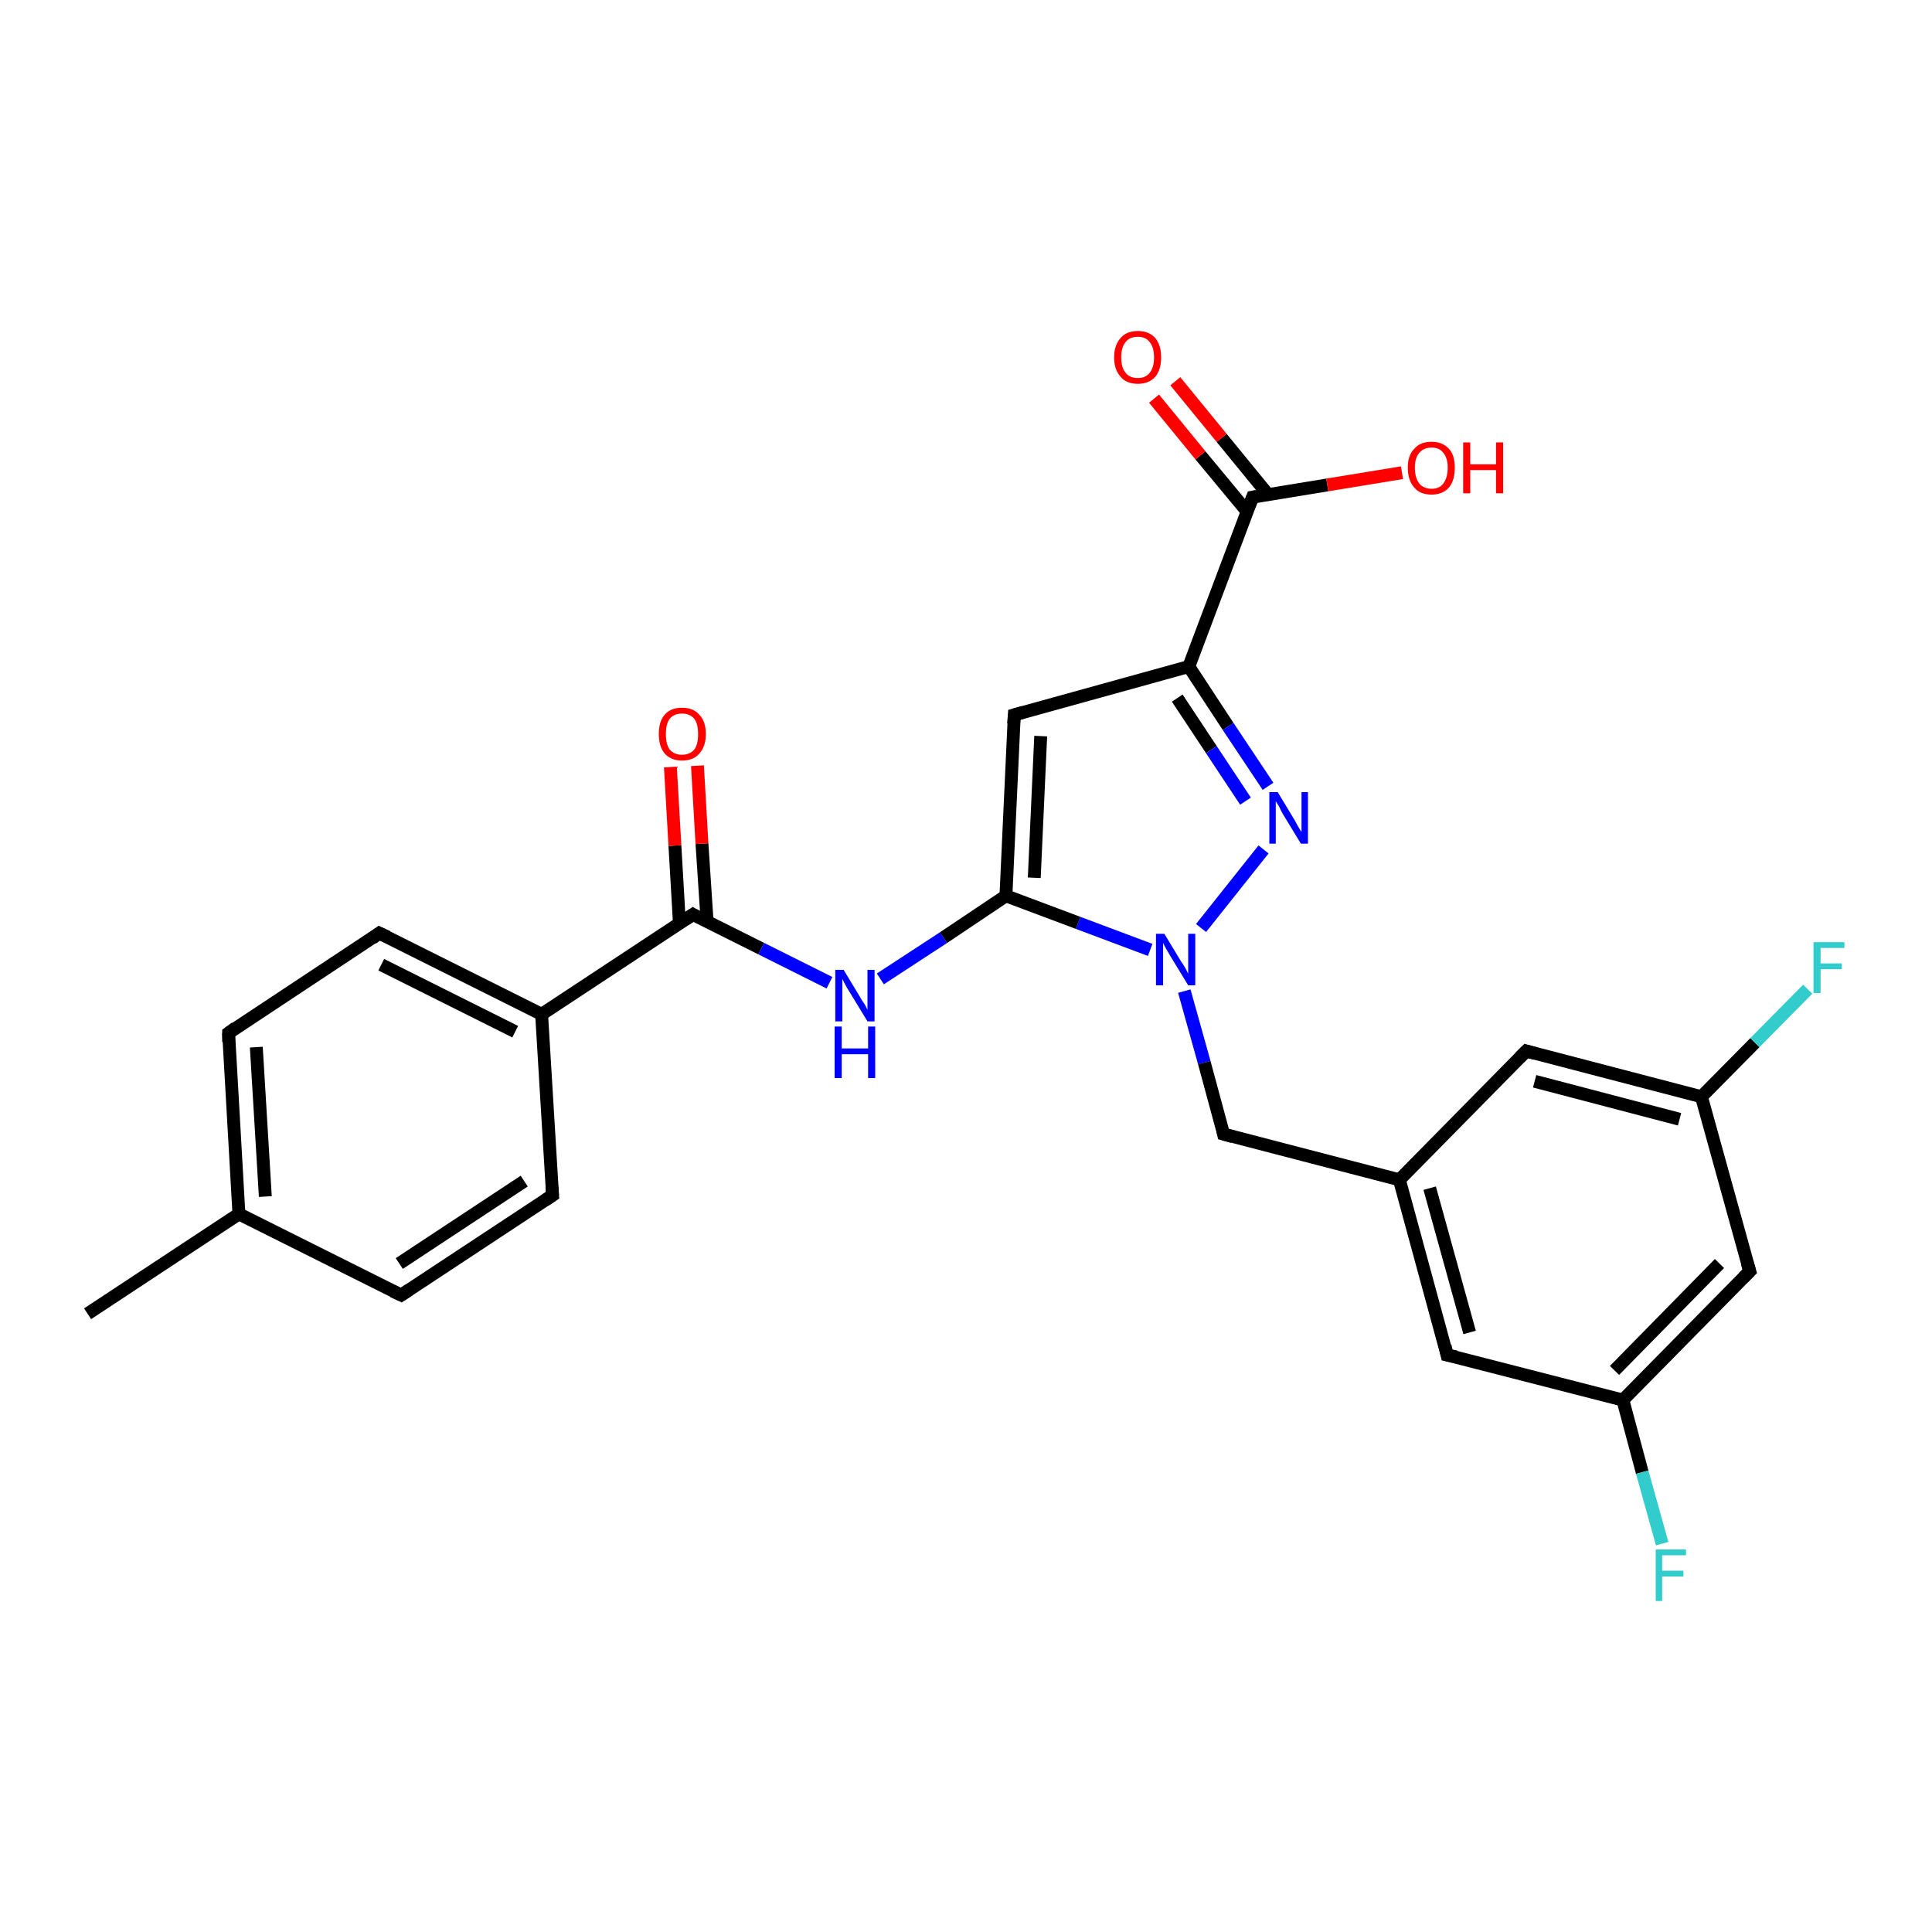 <?xml version='1.0' encoding='iso-8859-1'?>
<svg version='1.1' baseProfile='full'
              xmlns='http://www.w3.org/2000/svg'
                      xmlns:rdkit='http://www.rdkit.org/xml'
                      xmlns:xlink='http://www.w3.org/1999/xlink'
                  xml:space='preserve'
width='300px' height='300px' viewBox='0 0 300 300'>
<!-- END OF HEADER -->
<rect style='opacity:1.0;fill:#FFFFFF;stroke:none' width='300.0' height='300.0' x='0.0' y='0.0'> </rect>
<path class='bond-0 atom-0 atom-1' d='M 13.6,204.0 L 37.1,188.5' style='fill:none;fill-rule:evenodd;stroke:#000000;stroke-width:2.0px;stroke-linecap:butt;stroke-linejoin:miter;stroke-opacity:1' />
<path class='bond-1 atom-1 atom-2' d='M 37.1,188.5 L 35.5,160.4' style='fill:none;fill-rule:evenodd;stroke:#000000;stroke-width:2.0px;stroke-linecap:butt;stroke-linejoin:miter;stroke-opacity:1' />
<path class='bond-1 atom-1 atom-2' d='M 41.2,185.8 L 39.8,162.6' style='fill:none;fill-rule:evenodd;stroke:#000000;stroke-width:2.0px;stroke-linecap:butt;stroke-linejoin:miter;stroke-opacity:1' />
<path class='bond-2 atom-2 atom-3' d='M 35.5,160.4 L 58.9,144.9' style='fill:none;fill-rule:evenodd;stroke:#000000;stroke-width:2.0px;stroke-linecap:butt;stroke-linejoin:miter;stroke-opacity:1' />
<path class='bond-3 atom-3 atom-4' d='M 58.9,144.9 L 84.1,157.5' style='fill:none;fill-rule:evenodd;stroke:#000000;stroke-width:2.0px;stroke-linecap:butt;stroke-linejoin:miter;stroke-opacity:1' />
<path class='bond-3 atom-3 atom-4' d='M 59.2,149.8 L 80.0,160.2' style='fill:none;fill-rule:evenodd;stroke:#000000;stroke-width:2.0px;stroke-linecap:butt;stroke-linejoin:miter;stroke-opacity:1' />
<path class='bond-4 atom-4 atom-5' d='M 84.1,157.5 L 85.8,185.6' style='fill:none;fill-rule:evenodd;stroke:#000000;stroke-width:2.0px;stroke-linecap:butt;stroke-linejoin:miter;stroke-opacity:1' />
<path class='bond-5 atom-5 atom-6' d='M 85.8,185.6 L 62.3,201.1' style='fill:none;fill-rule:evenodd;stroke:#000000;stroke-width:2.0px;stroke-linecap:butt;stroke-linejoin:miter;stroke-opacity:1' />
<path class='bond-5 atom-5 atom-6' d='M 81.4,183.4 L 62.0,196.2' style='fill:none;fill-rule:evenodd;stroke:#000000;stroke-width:2.0px;stroke-linecap:butt;stroke-linejoin:miter;stroke-opacity:1' />
<path class='bond-6 atom-4 atom-7' d='M 84.1,157.5 L 107.6,142.0' style='fill:none;fill-rule:evenodd;stroke:#000000;stroke-width:2.0px;stroke-linecap:butt;stroke-linejoin:miter;stroke-opacity:1' />
<path class='bond-7 atom-7 atom-8' d='M 109.8,143.1 L 109.0,131.0' style='fill:none;fill-rule:evenodd;stroke:#000000;stroke-width:2.0px;stroke-linecap:butt;stroke-linejoin:miter;stroke-opacity:1' />
<path class='bond-7 atom-7 atom-8' d='M 109.0,131.0 L 108.3,118.9' style='fill:none;fill-rule:evenodd;stroke:#FF0000;stroke-width:2.0px;stroke-linecap:butt;stroke-linejoin:miter;stroke-opacity:1' />
<path class='bond-7 atom-7 atom-8' d='M 105.5,143.4 L 104.8,131.3' style='fill:none;fill-rule:evenodd;stroke:#000000;stroke-width:2.0px;stroke-linecap:butt;stroke-linejoin:miter;stroke-opacity:1' />
<path class='bond-7 atom-7 atom-8' d='M 104.8,131.3 L 104.1,119.1' style='fill:none;fill-rule:evenodd;stroke:#FF0000;stroke-width:2.0px;stroke-linecap:butt;stroke-linejoin:miter;stroke-opacity:1' />
<path class='bond-8 atom-7 atom-9' d='M 107.6,142.0 L 118.2,147.3' style='fill:none;fill-rule:evenodd;stroke:#000000;stroke-width:2.0px;stroke-linecap:butt;stroke-linejoin:miter;stroke-opacity:1' />
<path class='bond-8 atom-7 atom-9' d='M 118.2,147.3 L 128.8,152.6' style='fill:none;fill-rule:evenodd;stroke:#0000FF;stroke-width:2.0px;stroke-linecap:butt;stroke-linejoin:miter;stroke-opacity:1' />
<path class='bond-9 atom-9 atom-10' d='M 136.7,152.0 L 146.5,145.6' style='fill:none;fill-rule:evenodd;stroke:#0000FF;stroke-width:2.0px;stroke-linecap:butt;stroke-linejoin:miter;stroke-opacity:1' />
<path class='bond-9 atom-9 atom-10' d='M 146.5,145.6 L 156.2,139.1' style='fill:none;fill-rule:evenodd;stroke:#000000;stroke-width:2.0px;stroke-linecap:butt;stroke-linejoin:miter;stroke-opacity:1' />
<path class='bond-10 atom-10 atom-11' d='M 156.2,139.1 L 157.5,111.0' style='fill:none;fill-rule:evenodd;stroke:#000000;stroke-width:2.0px;stroke-linecap:butt;stroke-linejoin:miter;stroke-opacity:1' />
<path class='bond-10 atom-10 atom-11' d='M 160.6,136.3 L 161.6,114.3' style='fill:none;fill-rule:evenodd;stroke:#000000;stroke-width:2.0px;stroke-linecap:butt;stroke-linejoin:miter;stroke-opacity:1' />
<path class='bond-11 atom-11 atom-12' d='M 157.5,111.0 L 184.6,103.5' style='fill:none;fill-rule:evenodd;stroke:#000000;stroke-width:2.0px;stroke-linecap:butt;stroke-linejoin:miter;stroke-opacity:1' />
<path class='bond-12 atom-12 atom-13' d='M 184.6,103.5 L 190.7,112.8' style='fill:none;fill-rule:evenodd;stroke:#000000;stroke-width:2.0px;stroke-linecap:butt;stroke-linejoin:miter;stroke-opacity:1' />
<path class='bond-12 atom-12 atom-13' d='M 190.7,112.8 L 196.9,122.1' style='fill:none;fill-rule:evenodd;stroke:#0000FF;stroke-width:2.0px;stroke-linecap:butt;stroke-linejoin:miter;stroke-opacity:1' />
<path class='bond-12 atom-12 atom-13' d='M 182.8,108.4 L 188.1,116.4' style='fill:none;fill-rule:evenodd;stroke:#000000;stroke-width:2.0px;stroke-linecap:butt;stroke-linejoin:miter;stroke-opacity:1' />
<path class='bond-12 atom-12 atom-13' d='M 188.1,116.4 L 193.4,124.4' style='fill:none;fill-rule:evenodd;stroke:#0000FF;stroke-width:2.0px;stroke-linecap:butt;stroke-linejoin:miter;stroke-opacity:1' />
<path class='bond-13 atom-13 atom-14' d='M 196.2,131.9 L 186.5,144.1' style='fill:none;fill-rule:evenodd;stroke:#0000FF;stroke-width:2.0px;stroke-linecap:butt;stroke-linejoin:miter;stroke-opacity:1' />
<path class='bond-14 atom-14 atom-15' d='M 183.9,153.9 L 187.0,165.0' style='fill:none;fill-rule:evenodd;stroke:#0000FF;stroke-width:2.0px;stroke-linecap:butt;stroke-linejoin:miter;stroke-opacity:1' />
<path class='bond-14 atom-14 atom-15' d='M 187.0,165.0 L 190.0,176.1' style='fill:none;fill-rule:evenodd;stroke:#000000;stroke-width:2.0px;stroke-linecap:butt;stroke-linejoin:miter;stroke-opacity:1' />
<path class='bond-15 atom-15 atom-16' d='M 190.0,176.1 L 217.3,183.2' style='fill:none;fill-rule:evenodd;stroke:#000000;stroke-width:2.0px;stroke-linecap:butt;stroke-linejoin:miter;stroke-opacity:1' />
<path class='bond-16 atom-16 atom-17' d='M 217.3,183.2 L 224.7,210.4' style='fill:none;fill-rule:evenodd;stroke:#000000;stroke-width:2.0px;stroke-linecap:butt;stroke-linejoin:miter;stroke-opacity:1' />
<path class='bond-16 atom-16 atom-17' d='M 222.0,184.5 L 228.2,206.9' style='fill:none;fill-rule:evenodd;stroke:#000000;stroke-width:2.0px;stroke-linecap:butt;stroke-linejoin:miter;stroke-opacity:1' />
<path class='bond-17 atom-17 atom-18' d='M 224.7,210.4 L 252.0,217.4' style='fill:none;fill-rule:evenodd;stroke:#000000;stroke-width:2.0px;stroke-linecap:butt;stroke-linejoin:miter;stroke-opacity:1' />
<path class='bond-18 atom-18 atom-19' d='M 252.0,217.4 L 255.0,228.6' style='fill:none;fill-rule:evenodd;stroke:#000000;stroke-width:2.0px;stroke-linecap:butt;stroke-linejoin:miter;stroke-opacity:1' />
<path class='bond-18 atom-18 atom-19' d='M 255.0,228.6 L 258.1,239.7' style='fill:none;fill-rule:evenodd;stroke:#33CCCC;stroke-width:2.0px;stroke-linecap:butt;stroke-linejoin:miter;stroke-opacity:1' />
<path class='bond-19 atom-18 atom-20' d='M 252.0,217.4 L 271.7,197.4' style='fill:none;fill-rule:evenodd;stroke:#000000;stroke-width:2.0px;stroke-linecap:butt;stroke-linejoin:miter;stroke-opacity:1' />
<path class='bond-19 atom-18 atom-20' d='M 250.7,212.8 L 267.0,196.2' style='fill:none;fill-rule:evenodd;stroke:#000000;stroke-width:2.0px;stroke-linecap:butt;stroke-linejoin:miter;stroke-opacity:1' />
<path class='bond-20 atom-20 atom-21' d='M 271.7,197.4 L 264.2,170.3' style='fill:none;fill-rule:evenodd;stroke:#000000;stroke-width:2.0px;stroke-linecap:butt;stroke-linejoin:miter;stroke-opacity:1' />
<path class='bond-21 atom-21 atom-22' d='M 264.2,170.3 L 272.5,161.9' style='fill:none;fill-rule:evenodd;stroke:#000000;stroke-width:2.0px;stroke-linecap:butt;stroke-linejoin:miter;stroke-opacity:1' />
<path class='bond-21 atom-21 atom-22' d='M 272.5,161.9 L 280.7,153.6' style='fill:none;fill-rule:evenodd;stroke:#33CCCC;stroke-width:2.0px;stroke-linecap:butt;stroke-linejoin:miter;stroke-opacity:1' />
<path class='bond-22 atom-21 atom-23' d='M 264.2,170.3 L 237.0,163.2' style='fill:none;fill-rule:evenodd;stroke:#000000;stroke-width:2.0px;stroke-linecap:butt;stroke-linejoin:miter;stroke-opacity:1' />
<path class='bond-22 atom-21 atom-23' d='M 260.8,173.8 L 238.3,167.9' style='fill:none;fill-rule:evenodd;stroke:#000000;stroke-width:2.0px;stroke-linecap:butt;stroke-linejoin:miter;stroke-opacity:1' />
<path class='bond-23 atom-12 atom-24' d='M 184.6,103.5 L 194.5,77.2' style='fill:none;fill-rule:evenodd;stroke:#000000;stroke-width:2.0px;stroke-linecap:butt;stroke-linejoin:miter;stroke-opacity:1' />
<path class='bond-24 atom-24 atom-25' d='M 194.5,77.2 L 206.1,75.3' style='fill:none;fill-rule:evenodd;stroke:#000000;stroke-width:2.0px;stroke-linecap:butt;stroke-linejoin:miter;stroke-opacity:1' />
<path class='bond-24 atom-24 atom-25' d='M 206.1,75.3 L 217.7,73.4' style='fill:none;fill-rule:evenodd;stroke:#FF0000;stroke-width:2.0px;stroke-linecap:butt;stroke-linejoin:miter;stroke-opacity:1' />
<path class='bond-25 atom-24 atom-26' d='M 196.9,76.8 L 189.7,68.0' style='fill:none;fill-rule:evenodd;stroke:#000000;stroke-width:2.0px;stroke-linecap:butt;stroke-linejoin:miter;stroke-opacity:1' />
<path class='bond-25 atom-24 atom-26' d='M 189.7,68.0 L 182.5,59.2' style='fill:none;fill-rule:evenodd;stroke:#FF0000;stroke-width:2.0px;stroke-linecap:butt;stroke-linejoin:miter;stroke-opacity:1' />
<path class='bond-25 atom-24 atom-26' d='M 193.7,79.5 L 186.4,70.7' style='fill:none;fill-rule:evenodd;stroke:#000000;stroke-width:2.0px;stroke-linecap:butt;stroke-linejoin:miter;stroke-opacity:1' />
<path class='bond-25 atom-24 atom-26' d='M 186.4,70.7 L 179.2,61.9' style='fill:none;fill-rule:evenodd;stroke:#FF0000;stroke-width:2.0px;stroke-linecap:butt;stroke-linejoin:miter;stroke-opacity:1' />
<path class='bond-26 atom-6 atom-1' d='M 62.3,201.1 L 37.1,188.5' style='fill:none;fill-rule:evenodd;stroke:#000000;stroke-width:2.0px;stroke-linecap:butt;stroke-linejoin:miter;stroke-opacity:1' />
<path class='bond-27 atom-14 atom-10' d='M 178.6,147.5 L 167.4,143.3' style='fill:none;fill-rule:evenodd;stroke:#0000FF;stroke-width:2.0px;stroke-linecap:butt;stroke-linejoin:miter;stroke-opacity:1' />
<path class='bond-27 atom-14 atom-10' d='M 167.4,143.3 L 156.2,139.1' style='fill:none;fill-rule:evenodd;stroke:#000000;stroke-width:2.0px;stroke-linecap:butt;stroke-linejoin:miter;stroke-opacity:1' />
<path class='bond-28 atom-23 atom-16' d='M 237.0,163.2 L 217.3,183.2' style='fill:none;fill-rule:evenodd;stroke:#000000;stroke-width:2.0px;stroke-linecap:butt;stroke-linejoin:miter;stroke-opacity:1' />
<path d='M 35.5,161.8 L 35.5,160.4 L 36.6,159.6' style='fill:none;stroke:#000000;stroke-width:2.0px;stroke-linecap:butt;stroke-linejoin:miter;stroke-opacity:1;' />
<path d='M 57.8,145.7 L 58.9,144.9 L 60.2,145.5' style='fill:none;stroke:#000000;stroke-width:2.0px;stroke-linecap:butt;stroke-linejoin:miter;stroke-opacity:1;' />
<path d='M 85.7,184.2 L 85.8,185.6 L 84.6,186.4' style='fill:none;stroke:#000000;stroke-width:2.0px;stroke-linecap:butt;stroke-linejoin:miter;stroke-opacity:1;' />
<path d='M 63.5,200.3 L 62.3,201.1 L 61.0,200.5' style='fill:none;stroke:#000000;stroke-width:2.0px;stroke-linecap:butt;stroke-linejoin:miter;stroke-opacity:1;' />
<path d='M 106.4,142.8 L 107.6,142.0 L 108.1,142.3' style='fill:none;stroke:#000000;stroke-width:2.0px;stroke-linecap:butt;stroke-linejoin:miter;stroke-opacity:1;' />
<path d='M 157.4,112.4 L 157.5,111.0 L 158.9,110.6' style='fill:none;stroke:#000000;stroke-width:2.0px;stroke-linecap:butt;stroke-linejoin:miter;stroke-opacity:1;' />
<path d='M 189.9,175.6 L 190.0,176.1 L 191.4,176.5' style='fill:none;stroke:#000000;stroke-width:2.0px;stroke-linecap:butt;stroke-linejoin:miter;stroke-opacity:1;' />
<path d='M 224.4,209.0 L 224.7,210.4 L 226.1,210.7' style='fill:none;stroke:#000000;stroke-width:2.0px;stroke-linecap:butt;stroke-linejoin:miter;stroke-opacity:1;' />
<path d='M 270.7,198.4 L 271.7,197.4 L 271.3,196.1' style='fill:none;stroke:#000000;stroke-width:2.0px;stroke-linecap:butt;stroke-linejoin:miter;stroke-opacity:1;' />
<path d='M 238.4,163.6 L 237.0,163.2 L 236.0,164.2' style='fill:none;stroke:#000000;stroke-width:2.0px;stroke-linecap:butt;stroke-linejoin:miter;stroke-opacity:1;' />
<path d='M 194.0,78.5 L 194.5,77.2 L 195.1,77.1' style='fill:none;stroke:#000000;stroke-width:2.0px;stroke-linecap:butt;stroke-linejoin:miter;stroke-opacity:1;' />
<path class='atom-8' d='M 102.3 114.0
Q 102.3 112.0, 103.2 111.0
Q 104.1 109.9, 105.9 109.9
Q 107.7 109.9, 108.6 111.0
Q 109.6 112.0, 109.6 114.0
Q 109.6 115.9, 108.6 117.0
Q 107.7 118.1, 105.9 118.1
Q 104.2 118.1, 103.2 117.0
Q 102.3 115.9, 102.3 114.0
M 105.9 117.2
Q 107.1 117.2, 107.8 116.4
Q 108.4 115.6, 108.4 114.0
Q 108.4 112.4, 107.8 111.6
Q 107.1 110.8, 105.9 110.8
Q 104.7 110.8, 104.0 111.6
Q 103.4 112.4, 103.4 114.0
Q 103.4 115.6, 104.0 116.4
Q 104.7 117.2, 105.9 117.2
' fill='#FF0000'/>
<path class='atom-9' d='M 131.0 150.6
L 133.6 154.9
Q 133.8 155.3, 134.3 156.0
Q 134.7 156.8, 134.7 156.8
L 134.7 150.6
L 135.8 150.6
L 135.8 158.6
L 134.7 158.6
L 131.9 154.0
Q 131.5 153.4, 131.2 152.8
Q 130.9 152.2, 130.8 152.0
L 130.8 158.6
L 129.7 158.6
L 129.7 150.6
L 131.0 150.6
' fill='#0000FF'/>
<path class='atom-9' d='M 129.6 159.4
L 130.7 159.4
L 130.7 162.8
L 134.8 162.8
L 134.8 159.4
L 135.9 159.4
L 135.9 167.4
L 134.8 167.4
L 134.8 163.7
L 130.7 163.7
L 130.7 167.4
L 129.6 167.4
L 129.6 159.4
' fill='#0000FF'/>
<path class='atom-13' d='M 198.4 123.0
L 201.0 127.3
Q 201.2 127.7, 201.6 128.4
Q 202.1 129.2, 202.1 129.2
L 202.1 123.0
L 203.1 123.0
L 203.1 131.0
L 202.0 131.0
L 199.2 126.4
Q 198.9 125.9, 198.6 125.2
Q 198.2 124.6, 198.1 124.4
L 198.1 131.0
L 197.1 131.0
L 197.1 123.0
L 198.4 123.0
' fill='#0000FF'/>
<path class='atom-14' d='M 180.8 145.0
L 183.4 149.3
Q 183.7 149.7, 184.1 150.4
Q 184.5 151.2, 184.5 151.2
L 184.5 145.0
L 185.6 145.0
L 185.6 153.0
L 184.5 153.0
L 181.7 148.4
Q 181.4 147.9, 181.0 147.2
Q 180.7 146.6, 180.6 146.4
L 180.6 153.0
L 179.5 153.0
L 179.5 145.0
L 180.8 145.0
' fill='#0000FF'/>
<path class='atom-19' d='M 257.1 240.6
L 261.8 240.6
L 261.8 241.5
L 258.1 241.5
L 258.1 243.9
L 261.4 243.9
L 261.4 244.8
L 258.1 244.8
L 258.1 248.6
L 257.1 248.6
L 257.1 240.6
' fill='#33CCCC'/>
<path class='atom-22' d='M 281.6 146.3
L 286.4 146.3
L 286.4 147.2
L 282.7 147.2
L 282.7 149.6
L 286.0 149.6
L 286.0 150.5
L 282.7 150.5
L 282.7 154.2
L 281.6 154.2
L 281.6 146.3
' fill='#33CCCC'/>
<path class='atom-25' d='M 218.6 72.6
Q 218.6 70.7, 219.6 69.7
Q 220.5 68.6, 222.3 68.6
Q 224.0 68.6, 225.0 69.7
Q 225.9 70.7, 225.9 72.6
Q 225.9 74.6, 225.0 75.7
Q 224.0 76.8, 222.3 76.8
Q 220.5 76.8, 219.6 75.7
Q 218.6 74.6, 218.6 72.6
M 222.3 75.9
Q 223.5 75.9, 224.1 75.1
Q 224.8 74.2, 224.8 72.6
Q 224.8 71.1, 224.1 70.3
Q 223.5 69.5, 222.3 69.5
Q 221.1 69.5, 220.4 70.3
Q 219.7 71.1, 219.7 72.6
Q 219.7 74.2, 220.4 75.1
Q 221.1 75.9, 222.3 75.9
' fill='#FF0000'/>
<path class='atom-25' d='M 227.2 68.7
L 228.3 68.7
L 228.3 72.1
L 232.3 72.1
L 232.3 68.7
L 233.4 68.7
L 233.4 76.6
L 232.3 76.6
L 232.3 73.0
L 228.3 73.0
L 228.3 76.6
L 227.2 76.6
L 227.2 68.7
' fill='#FF0000'/>
<path class='atom-26' d='M 173.0 55.5
Q 173.0 53.6, 174.0 52.5
Q 174.9 51.4, 176.7 51.4
Q 178.4 51.4, 179.4 52.5
Q 180.3 53.6, 180.3 55.5
Q 180.3 57.4, 179.4 58.5
Q 178.4 59.6, 176.7 59.6
Q 174.9 59.6, 174.0 58.5
Q 173.0 57.4, 173.0 55.5
M 176.7 58.7
Q 177.9 58.7, 178.5 57.9
Q 179.2 57.1, 179.2 55.5
Q 179.2 53.9, 178.5 53.1
Q 177.9 52.3, 176.7 52.3
Q 175.4 52.3, 174.8 53.1
Q 174.1 53.9, 174.1 55.5
Q 174.1 57.1, 174.8 57.9
Q 175.4 58.7, 176.7 58.7
' fill='#FF0000'/>
</svg>
